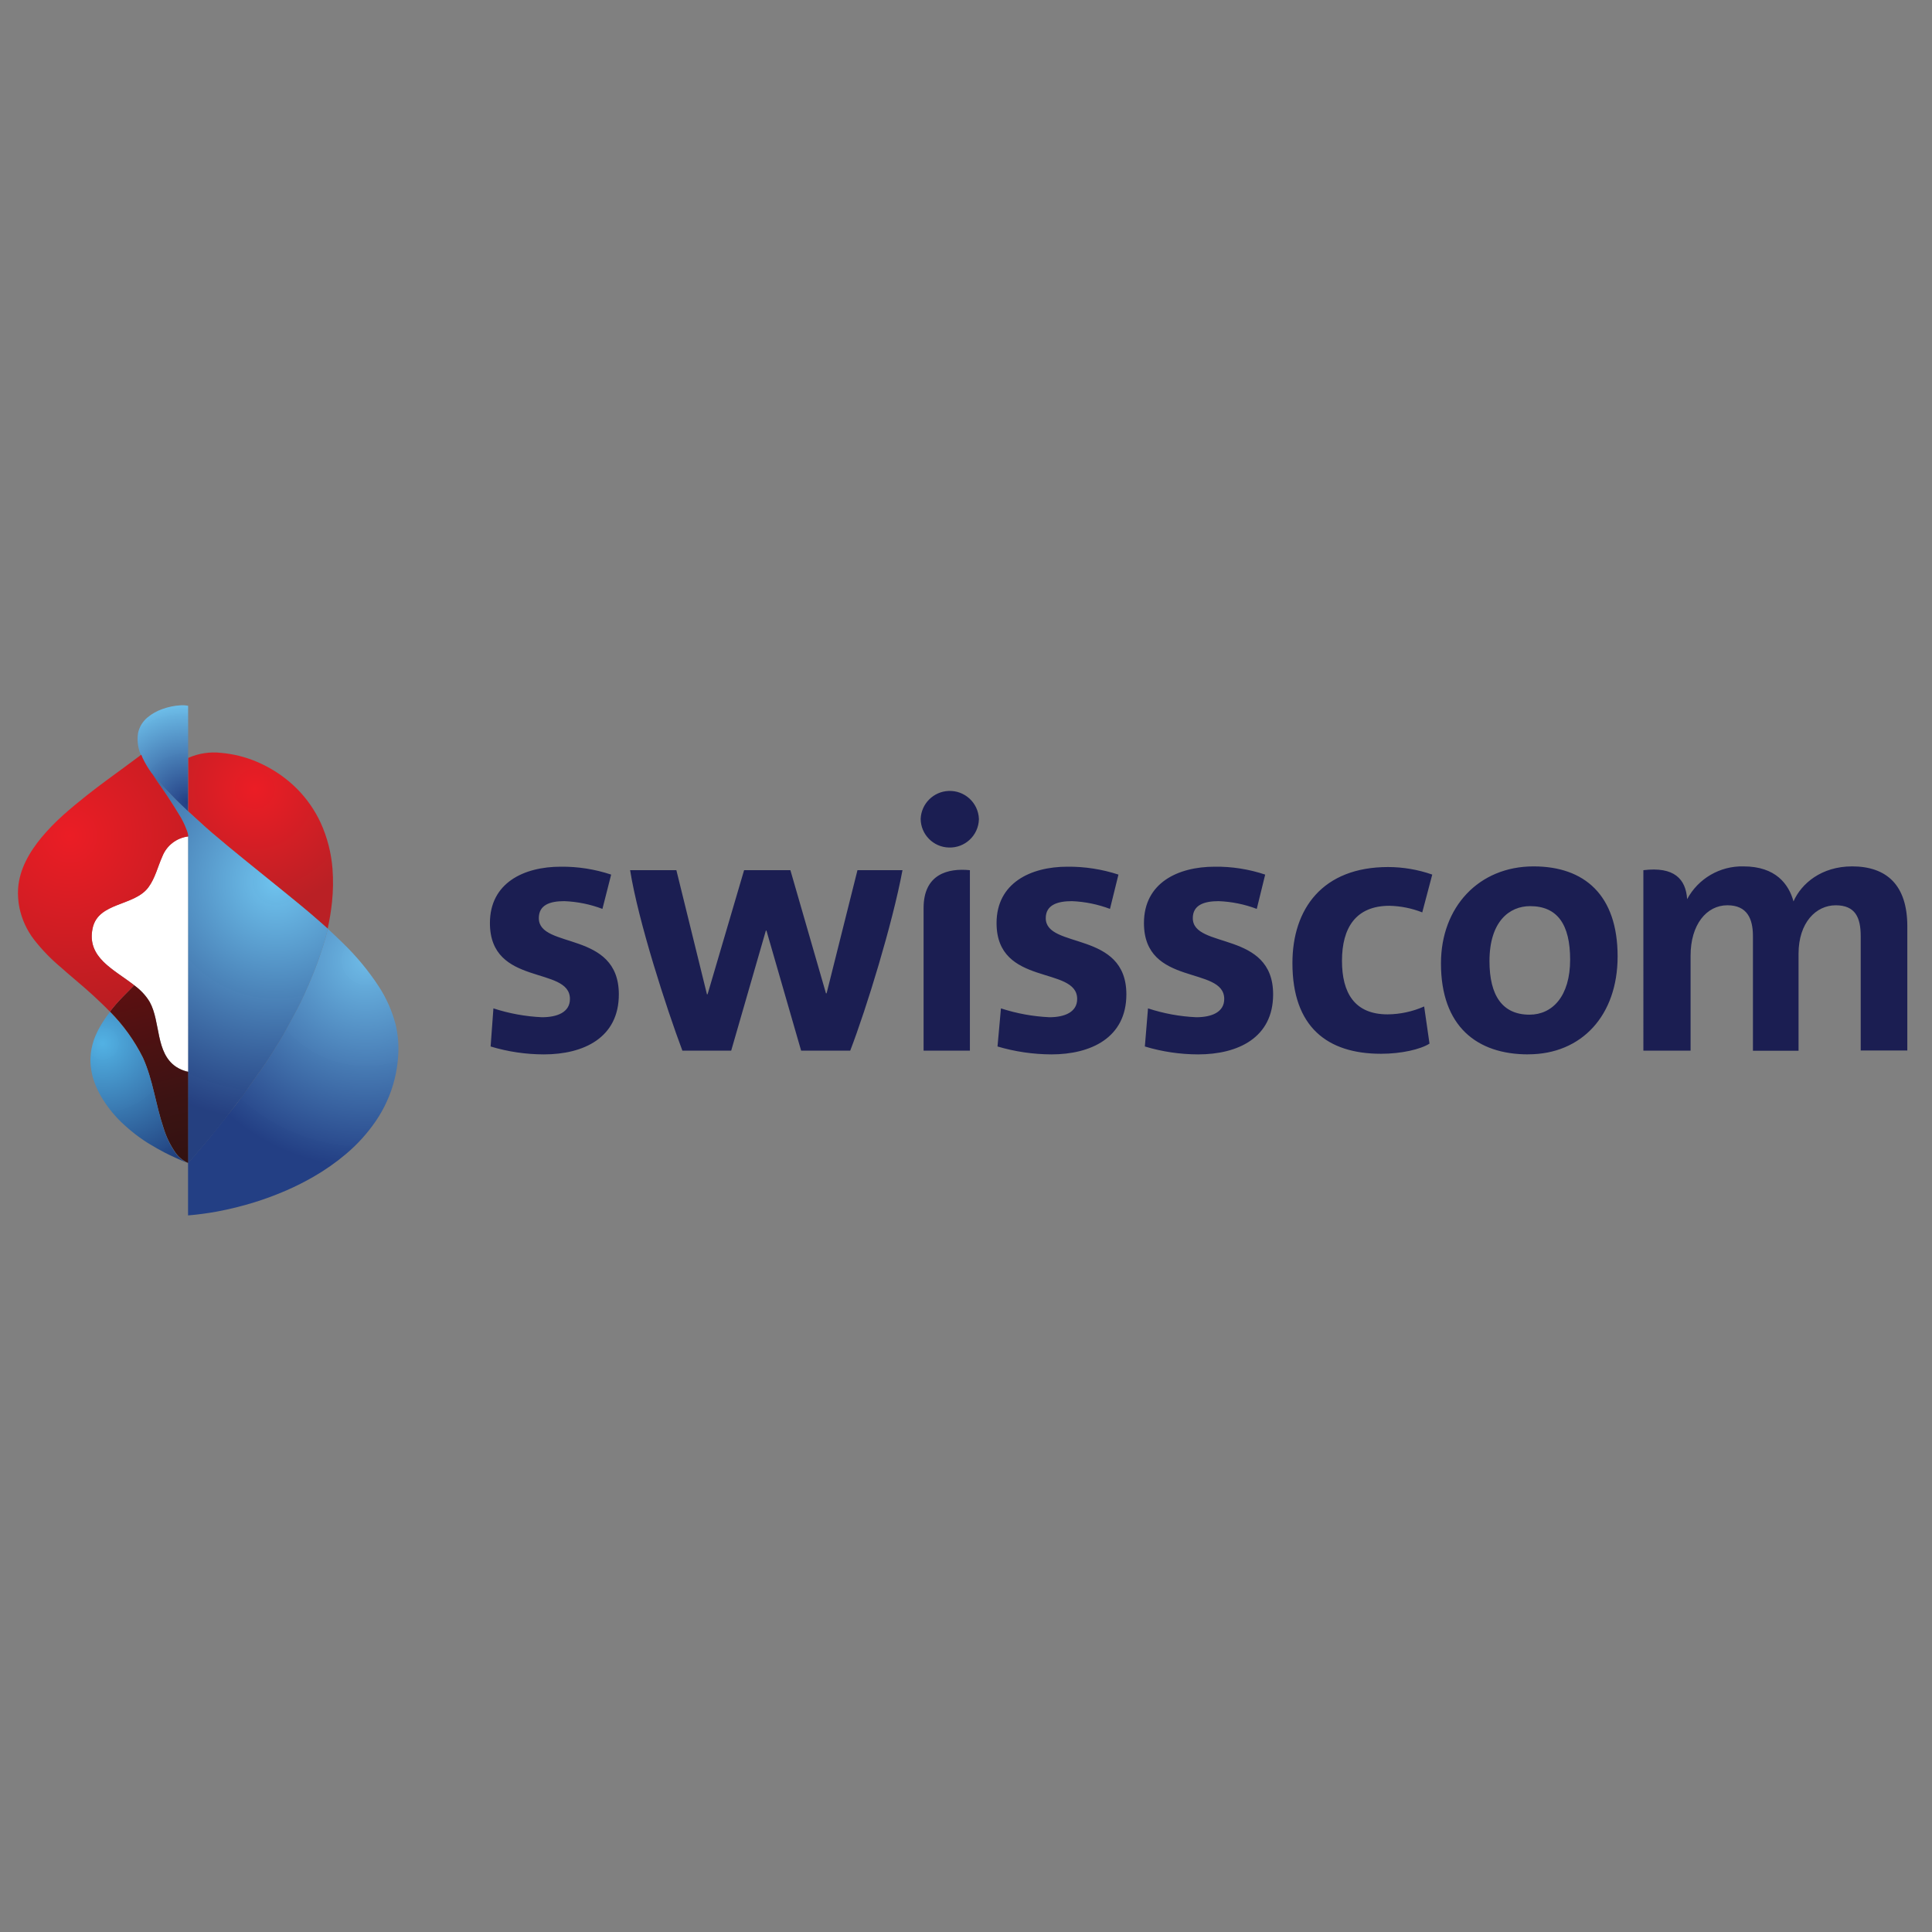 <?xml version="1.0" encoding="UTF-8"?>
<svg xmlns="http://www.w3.org/2000/svg" xmlns:xlink="http://www.w3.org/1999/xlink" version="1.1" id="Layer_1" x="0px" y="0px" viewBox="0 0 1200 1200" style="enable-background:new 0 0 1200 1200;" xml:space="preserve">
<rect x="0" y="0" width="1200" height="1200" fill="#808080" stroke="none"/>
<style type="text/css">
	.st0{fill:none;}
	.st1{fill:#1B1E52;}
	.st2{fill:#FFFFFF;}
	.st3{fill:url(#SVGID_1_);}
	.st4{fill:url(#SVGID_00000137133898009392558130000000709532684903165317_);}
	.st5{fill:url(#SVGID_00000160154714705336637790000002899264682023242678_);}
	.st6{fill:url(#SVGID_00000174602767611205032010000005866883756291064477_);}
	.st7{fill:url(#SVGID_00000001633559030949987480000010148034638504045756_);}
	.st8{fill:url(#SVGID_00000031927059389278356610000001602522258844582566_);}
	.st9{fill:url(#SVGID_00000029764011386346489400000013062821517662881468_);}
</style>
<g>
	<rect x="-103.33" y="323.63" class="st0" width="1402.4" height="545.84"></rect>
	<path class="st1" d="M780.6,564.53c-7.58-2.87-15.57-4.49-23.67-4.81c-9.01,0-16.06,2.36-16.06,10.56   c0,19.38,49.89,7.46,49.89,47.34c0,26.99-21.9,37.28-46.59,37.28c-11.21-0.02-22.35-1.67-33.08-4.91l1.96-23.67   c9.68,3.19,19.76,5.04,29.94,5.5c9.57,0,17.4-3.11,17.4-11.34c0-20.75-49.86-7.46-49.86-47.15c0-24.85,20.91-35.01,43.99-35.01   c10.64-0.13,21.22,1.53,31.31,4.91L780.6,564.53z M689.43,564.53c-7.57-2.85-15.55-4.48-23.64-4.81c-9.01,0-16.25,2.36-16.25,10.56   c0,19.38,50.07,7.46,50.07,47.34c0,26.99-22.09,37.28-46.59,37.28c-11.33-0.05-22.59-1.7-33.45-4.91l2.14-23.67   c9.75,3.18,19.89,5.03,30.13,5.5c9.32,0,17.21-3.11,17.21-11.34c0-20.75-50.07-7.46-50.07-47.15c0-24.85,21.12-35.01,43.99-35.01   c10.77-0.1,21.48,1.56,31.72,4.91L689.43,564.53z M1150.25,538.12c21.74,0,34.42,11.74,34.42,37.28v77.07h-28.95v-71.01   c0-11.52-3.32-19.17-15.53-19.17s-23.08,10.75-23.08,30.1v60.26h-28.33v-71.2c0-10.75-3.54-19.17-15.87-19.17   c-12.89,0-22.86,11.93-22.86,31.28v59.02h-29.32V540.49c19.13-2.36,26.37,5.47,27.18,17.99c6.9-12.84,20.44-20.7,35.01-20.35   c20.13,0,28.14,11.15,31.06,21.74c4.88-11.12,17.4-21.74,36.37-21.74L1150.25,538.12z M560.55,540.49   c-6.21,33.24-22.3,85.67-32.46,112.08h-30.5l-21.53-74.55h-0.37l-21.53,74.55h-30.32c-9.78-26.03-27.4-80.2-32.46-112.08h28.73   l18.98,77.07h0.4l22.68-77.07h28.76l22.09,76.48h0.4l19.17-76.48H560.55z M374.18,564.53c-7.58-2.87-15.57-4.49-23.67-4.81   c-9.01,0-15.84,2.36-15.84,10.56c0,19.38,49.7,7.46,49.7,47.34c0,26.99-21.9,37.28-46.59,37.28c-11.2-0.02-22.33-1.67-33.05-4.91   l1.74-23.67c9.75,3.18,19.89,5.03,30.13,5.5c9.57,0,17.4-3.11,17.4-11.34c0-20.75-49.7-7.46-49.7-47.15   c0-24.85,20.91-35.01,43.99-35.01c10.64-0.11,21.22,1.55,31.31,4.91L374.18,564.53z M949.18,654.89c-31.87,0-54.17-17.4-54.17-56.5   c0-35.01,23.48-60.26,57.5-60.26c31.68,0,52.22,17.83,52.22,55.91c0,36.59-22.27,60.82-55.54,60.82V654.89z M950.36,562.82   c-12.89,0-25.22,9.57-25.22,34.17c0,21.31,8.01,33.24,24.85,33.24c14.29,0,25.25-11.52,25.25-34.17c0-21.74-7.83-33.24-24.85-33.24   H950.36z M573.66,652.59h28.76V540.49c-13.51-1.37-28.76,2.36-28.76,23.48V652.59z M589.38,526.41   c9.94,0.34,18.28-7.44,18.63-17.38c0-0.14,0.01-0.28,0.01-0.42c-0.41-9.99-8.85-17.76-18.84-17.34   c-9.41,0.39-16.95,7.93-17.34,17.34C571.93,518.31,579.69,526.18,589.38,526.41z M857.73,654.52c-33.27,0-54.98-16.62-54.98-56.32   c0-33.67,18.64-59.67,59.45-59.67c9.33,0.02,18.59,1.6,27.4,4.69l-6.21,23.48c-6.48-2.55-13.36-3.94-20.32-4.1   c-20.94,0-29.54,13.67-29.54,34.17c0,19.97,7.83,33.27,28.36,33.27c7.81-0.07,15.53-1.74,22.68-4.91l3.32,23.08   c-5.59,3.57-17.52,6.31-30.04,6.31H857.73z"></path>
	<path class="st2" d="M116.94,519.49L116.94,519.49c-7.25,0.85-13.45,5.63-16.12,12.43c-2.86,6.37-4.41,13.39-8.6,19.1   c-8.7,11.93-31.25,9.13-34.7,25.5c-5.06,24.04,26.22,29.11,35.51,45.85c6.8,12.43,3.48,31.53,16.34,40.2   c1.97,1.29,4.13,2.25,6.4,2.86c0.4,0.11,0.8,0.19,1.21,0.25L116.94,519.49z"></path>
	
		<linearGradient id="SVGID_1_" gradientUnits="userSpaceOnUse" x1="-181.239" y1="1542.684" x2="-210.531" y2="1430.919" gradientTransform="matrix(1 0 0 1 294 -819)">
		<stop offset="0" style="stop-color:#321211"></stop>
		<stop offset="0.36" style="stop-color:#3C1313"></stop>
		<stop offset="0.98" style="stop-color:#5B1011"></stop>
		<stop offset="1" style="stop-color:#5C0F11"></stop>
	</linearGradient>
	<path class="st3" d="M116.97,665.73l-1.21-0.25c-2.28-0.6-4.45-1.57-6.43-2.86c-12.86-8.67-9.54-27.96-16.31-40.2   c-2.41-3.98-5.57-7.44-9.32-10.19l-0.34-0.28c-1.49,1.49-3.7,3.82-7.27,7.39c-2.78,2.83-5.38,5.83-7.8,8.98l0,0   c8.31,8.37,15.23,18.02,20.5,28.58c6.21,13.95,7.89,29.14,12.74,43.49c1.62,5.39,4.05,10.5,7.21,15.16   c2.03,3.04,4.9,5.42,8.26,6.86v-56.85L116.97,665.73z"></path>
	
		<radialGradient id="SVGID_00000097459554293169314720000009365065127201561752_" cx="-177.741" cy="1317.488" r="62.654" gradientTransform="matrix(1 0 0 1 294 -819)" gradientUnits="userSpaceOnUse">
		<stop offset="0" style="stop-color:#233F84"></stop>
		<stop offset="1" style="stop-color:#6FC3EE;stop-opacity:0.98"></stop>
	</radialGradient>
	<path style="fill:url(#SVGID_00000097459554293169314720000009365065127201561752_);" d="M101.69,488.86   c1.37,1.49,3.11,3.29,4.66,4.91c1.55,1.62,3.67,3.79,5.93,5.96c1.4,1.34,3.11,3.11,4.57,4.35v-65.7c-1.52-0.31-3.08-0.41-4.63-0.31   c-3.92,0.22-7.78,1.02-11.46,2.36c-3.29,1.15-6.35,2.88-9.04,5.09c-3.03,2.46-5.13,5.88-5.96,9.69   c-0.84,5.32,0.08,10.77,2.61,15.53c1.54,3.27,3.38,6.39,5.5,9.32c0,0,1.55,1.89,2.42,2.86C98.06,484.73,99.89,486.78,101.69,488.86   z"></path>
	
		<radialGradient id="SVGID_00000058579169705153015260000014527944614691311549_" cx="-135.713" cy="1309.008" r="74.8" gradientTransform="matrix(1 0 0 1 294 -819)" gradientUnits="userSpaceOnUse">
		<stop offset="0" style="stop-color:#EB1D25"></stop>
		<stop offset="1" style="stop-color:#BA2025"></stop>
	</radialGradient>
	<path style="fill:url(#SVGID_00000058579169705153015260000014527944614691311549_);" d="M206.53,539.68   c-0.77-9.95-3.28-19.69-7.42-28.76c-3.65-7.82-8.63-14.95-14.72-21.06c-0.59-0.59-1.21-1.21-1.83-1.77   c-3.42-3.2-7.12-6.08-11.06-8.6c-3.88-2.49-7.96-4.64-12.21-6.43c-6.99-2.95-14.4-4.78-21.96-5.44   c-6.95-0.79-13.98,0.28-20.38,3.11v33.24l0,0c3.73,3.42,8.2,7.52,10.47,9.54c1.58,1.4,3.11,2.73,4.69,4.1l4.63,3.88l4.81,4.07   c1.99,1.68,9.13,7.46,9.97,8.17l1.4,1.12l18.05,14.63l0.4,0.31c2.42,1.96,14.88,11.99,21,17.24c6.12,5.25,10.72,9.32,11.15,9.78   c1.21-5.45,2.11-10.97,2.7-16.53C206.94,553.43,207.04,546.54,206.53,539.68z"></path>
	
		<radialGradient id="SVGID_00000016758222079713505090000009183236590470013368_" cx="-66.691" cy="1415.554" r="128.477" gradientTransform="matrix(1 0 0 1 294 -819)" gradientUnits="userSpaceOnUse">
		<stop offset="0" style="stop-color:#6DBBE8;stop-opacity:0.98"></stop>
		<stop offset="1" style="stop-color:#233F84"></stop>
	</radialGradient>
	<path style="fill:url(#SVGID_00000016758222079713505090000009183236590470013368_);" d="M245.67,636.07   c-2.17-8.17-5.61-15.94-10.19-23.05c-6.48-9.93-14.05-19.1-22.58-27.34c-3.11-3.11-6.21-5.9-9.32-8.85   c-0.31,1.4-1.09,4.72-2.64,9.78c-0.81,2.64-2.27,6.99-2.83,8.64c-0.84,2.39-2.45,6.68-3.54,9.32c-1.49,3.88-3.85,9.32-5.96,13.85   c-3.04,6.52-4.75,9.63-8.14,15.84c-1.52,2.76-2.83,5.4-4.72,8.7c-0.65,1.12-1.34,2.3-2.14,3.6c-0.34,0.53-4.26,6.86-4.66,7.58   c-0.78,1.21-1.65,2.61-2.17,3.39c-4.69,7.18-5.09,7.52-5.84,8.57c-1.74,2.36,0.62-0.87-2.67,3.76l-7.8,11   c-1.15,1.58-5.03,6.68-9.32,11.99s-8.7,11.12-10.65,13.45l-13.7,16.15v32.46c5.78-0.47,11.8-1.27,17.99-2.39   c7.91-1.48,15.73-3.42,23.42-5.81c6.74-2.1,13.35-4.57,19.82-7.39c5.81-2.54,11.47-5.4,16.96-8.57   c7.05-4.07,13.72-8.76,19.94-14.01c7-5.9,13.18-12.71,18.36-20.25c5.41-7.89,9.39-16.67,11.74-25.94   c1.34-5.3,2.13-10.72,2.36-16.18C247.69,648.21,247.12,642.05,245.67,636.07z"></path>
	
		<radialGradient id="SVGID_00000039817748571620333360000004554590508000856449_" cx="-230.145" cy="1467.025" r="83.932" gradientTransform="matrix(1 0 0 1 294 -819)" gradientUnits="userSpaceOnUse">
		<stop offset="0" style="stop-color:#51B2E5;stop-opacity:0.98"></stop>
		<stop offset="1" style="stop-color:#203F7D"></stop>
	</radialGradient>
	<path style="fill:url(#SVGID_00000039817748571620333360000004554590508000856449_);" d="M108.71,715.71   c-3.15-4.66-5.58-9.77-7.21-15.16c-4.85-14.48-6.4-29.67-12.74-43.49c-5.26-10.55-12.17-20.2-20.47-28.58   c-2.18,2.83-4.19,5.8-6,8.88c-1.64,2.82-3.02,5.78-4.1,8.85c-0.56,1.74-1.02,3.51-1.37,5.31c-0.35,1.85-0.56,3.71-0.62,5.59   c-0.08,2.42,0.06,4.84,0.43,7.24c0.42,2.64,1.09,5.24,1.99,7.77c1.17,3.24,2.64,6.36,4.41,9.32l0.78,1.27   c3.66,5.88,8.11,11.22,13.23,15.87c2.89,2.67,5.93,5.17,9.1,7.49c2.14,1.52,4.32,3.11,6.55,4.38c3.11,1.86,6.06,3.6,9.16,5.22   c4.22,2.17,10.87,5.19,15.13,6.9l0,0C113.63,721.14,110.75,718.76,108.71,715.71z"></path>
	
		<radialGradient id="SVGID_00000080175437441085682940000011355324555327249289_" cx="-122.449" cy="1366.63" r="148.295" gradientTransform="matrix(1 0 0 1 294 -819)" gradientUnits="userSpaceOnUse">
		<stop offset="0" style="stop-color:#6FC3EE"></stop>
		<stop offset="1" style="stop-color:#233E80;stop-opacity:0.98"></stop>
	</radialGradient>
	<path style="fill:url(#SVGID_00000080175437441085682940000011355324555327249289_);" d="M203.51,576.8   c-0.43-0.4-5.44-4.91-11.15-9.78c-5.72-4.88-18.64-15.28-21-17.24l-0.4-0.31l-18.05-14.6c-0.68-0.53-1.15-0.93-1.4-1.15   c-0.84-0.68-7.98-6.46-9.97-8.14l-4.81-4.04l-4.6-3.82c-1.68-1.37-3.11-2.7-4.72-4.13c-2.27-1.99-6.74-6.21-10.47-9.51l0,0   c-1.43-1.34-3.11-3.11-4.54-4.32c-2.27-2.17-4.01-3.91-5.93-5.96c-1.93-2.05-3.29-3.42-4.66-4.91c-1.93-2.08-3.76-4.13-5.4-6.06   l-1.86-2.17l0,0c1.09,1.77,3.35,5.03,4.5,6.65c3.11,4.6,2.52,3.63,5.62,8.29c2.11,3.11,5.68,8.88,7.64,12.18   c0.25,0.41,0.48,0.84,0.68,1.27c1.2,2.25,2.24,4.59,3.11,6.99c0.41,1.1,0.68,2.25,0.78,3.42l0,0c0,0,0,146.15,0,146.24l0,0v56.85   l13.7-16.15c1.96-2.33,6.43-8.01,10.65-13.45c4.22-5.44,8.01-10.41,9.32-11.99l7.8-11.12c3.29-4.63,0.93-1.4,2.67-3.76   c0.75-1.06,1.15-1.4,5.84-8.57l2.17-3.39c0.4-0.71,4.32-7.05,4.66-7.61c0.81-1.27,1.49-2.45,2.14-3.57   c1.89-3.29,3.11-5.93,4.72-8.7c3.39-6.21,5.03-9.32,8.08-15.78c2.11-4.6,4.47-10,5.96-13.85c1.09-2.7,2.7-7.02,3.51-9.32   c0.59-1.68,2.05-6,2.86-8.64c1.55-5.09,2.33-8.42,2.64-9.82l0,0L203.51,576.8z"></path>
	
		<radialGradient id="SVGID_00000140001406044478437130000001870664468817460666_" cx="-250.677" cy="1338.021" r="171.406" gradientTransform="matrix(1 0 0 1 294 -819)" gradientUnits="userSpaceOnUse">
		<stop offset="0" style="stop-color:#EB1D25"></stop>
		<stop offset="1" style="stop-color:#9E1D20"></stop>
	</radialGradient>
	<path style="fill:url(#SVGID_00000140001406044478437130000001870664468817460666_);" d="M68.27,628.33   c2.42-3.15,5.02-6.14,7.8-8.98c3.57-3.57,5.78-5.87,7.27-7.39c-12.43-9.78-29.67-17.12-25.81-35.38c3.45-16.37,26-13.57,34.7-25.5   c4.19-5.72,5.75-12.74,8.6-19.1c2.67-6.8,8.87-11.57,16.12-12.43l0,0c-0.1-1.18-0.36-2.34-0.78-3.45c-0.86-2.39-1.9-4.72-3.11-6.96   c-0.2-0.45-0.43-0.89-0.68-1.3c-1.96-3.26-5.53-8.98-7.64-12.18c-3.11-4.66-2.42-3.7-5.62-8.26c-1.15-1.65-3.42-4.91-4.5-6.68l0,0   c-0.2-0.21-0.39-0.44-0.56-0.68c-2.12-2.93-3.96-6.05-5.5-9.32l-0.81-1.96l-10.06,7.46c-7.95,5.84-15.97,11.62-23.7,17.74   c-5.09,4.01-10.1,8.17-14.88,12.43c-4.73,4.25-9.16,8.81-13.26,13.67c-7.67,9.32-13.73,19.76-14.6,31.68   c-0.14,1.94-0.14,3.9,0,5.84c0.12,2.09,0.39,4.16,0.81,6.21c1.5,7.23,4.62,14.03,9.13,19.88c5.05,6.45,10.78,12.33,17.08,17.55   l3.11,2.76c7.3,6.21,14.72,12.43,21.74,19.26c1.99,1.86,3.88,3.82,5.78,5.81l-0.59-0.65L68.27,628.33z"></path>
</g>
</svg>
